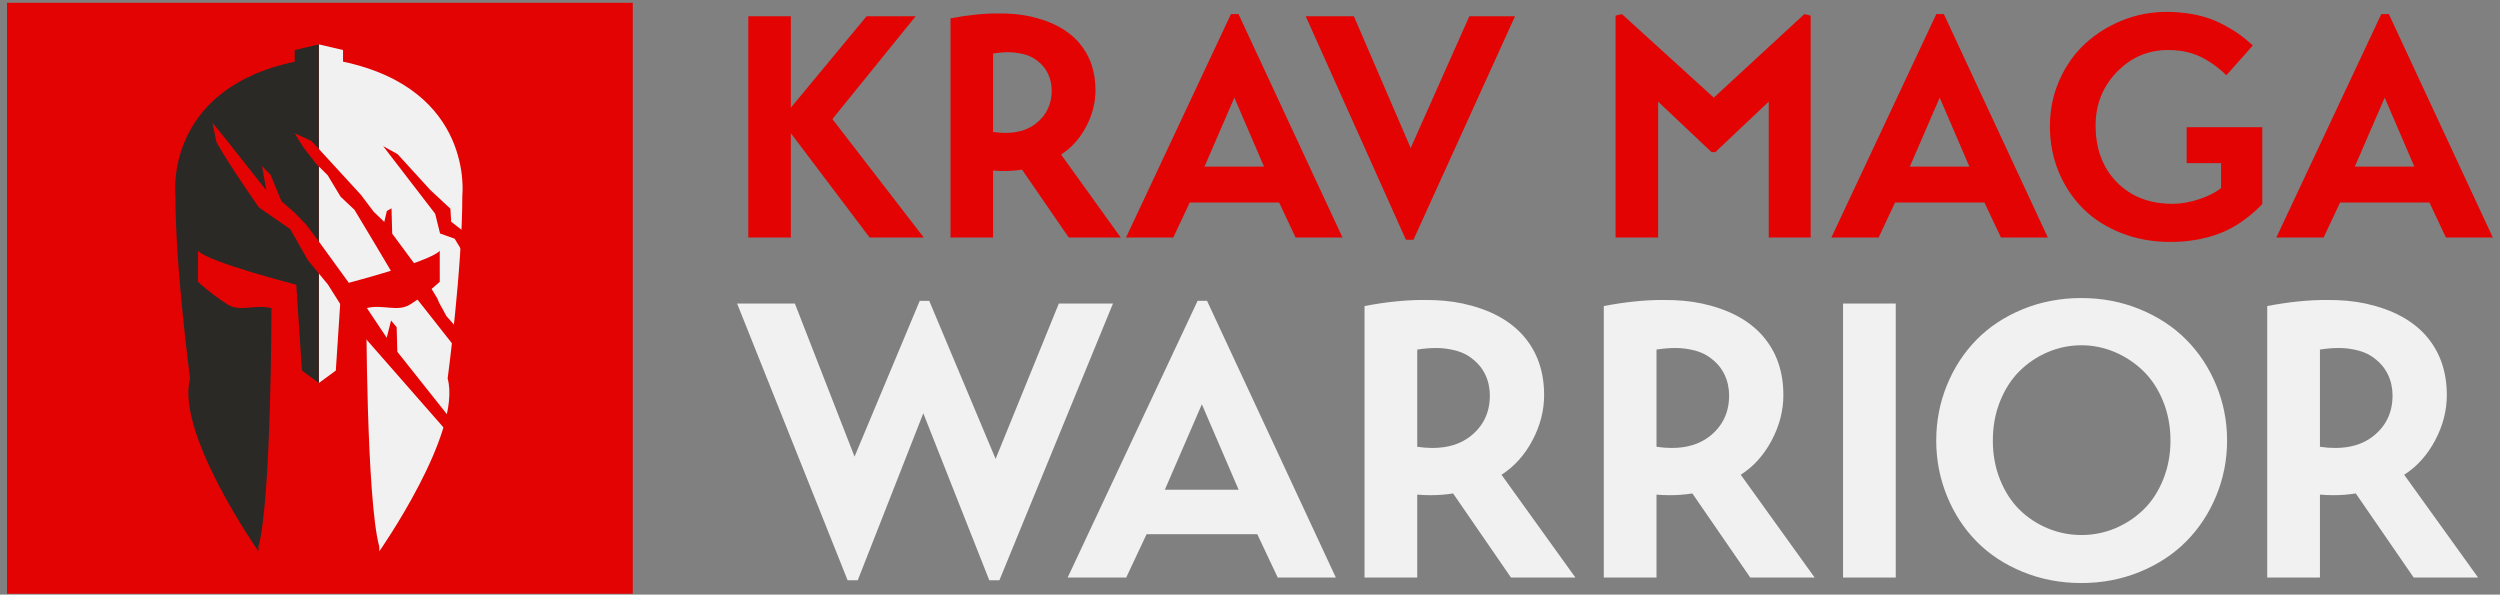 <svg width="185" height="44" viewBox="0 0 185 44" fill="none" xmlns="http://www.w3.org/2000/svg">
<rect x="0" y="0" width="185" height="44" fill="#808080" stroke="none"/>
<path d="M55.375 17.577V1.206H58.523V7.969L64.124 1.206H67.758L61.597 8.812L68.36 17.577H64.353L58.523 9.858V17.577H55.375V17.577ZM70.339 17.577V1.357C71.645 1.109 72.834 0.988 73.903 0.996C74.747 0.988 75.516 1.058 76.216 1.21C77.809 1.56 79.018 2.205 79.838 3.149C80.658 4.098 81.067 5.271 81.067 6.679C81.067 7.603 80.833 8.505 80.367 9.384C79.9 10.262 79.286 10.946 78.521 11.436L82.936 17.577H79.088L75.629 12.551C75.194 12.621 74.747 12.656 74.284 12.656C74.02 12.656 73.751 12.645 73.487 12.621V17.577H70.339V17.577ZM73.487 9.765C73.806 9.811 74.109 9.835 74.397 9.835C75.31 9.835 76.06 9.605 76.651 9.147C77.428 8.54 77.817 7.732 77.825 6.725C77.825 6.266 77.735 5.847 77.557 5.466C77.378 5.085 77.11 4.758 76.744 4.482C76.394 4.207 75.948 4.024 75.4 3.934C75.159 3.888 74.886 3.864 74.591 3.864C74.249 3.864 73.884 3.896 73.487 3.958V9.765V9.765ZM83.325 17.577L91.09 1.043H91.65L99.346 17.577H95.875L94.655 14.988H88.039L86.823 17.577H83.325V17.577ZM89.132 12.33H93.539L91.343 7.226L89.132 12.33ZM96.625 1.206H100.189L104.391 10.954L108.729 1.206H112.11L104.597 17.74H104.037L96.625 1.206ZM119.553 17.577V1.155L120.023 1.043L126.821 7.226L133.522 1.043L133.989 1.155V17.577H130.887V7.522L126.934 11.257H126.654L122.701 7.522V17.577H119.553ZM135.52 17.577L143.286 1.043H143.846L151.541 17.577H148.071L146.85 14.988H140.235L139.018 17.577H135.52V17.577ZM141.327 12.33H145.734L143.538 7.226L141.327 12.33ZM151.693 9.345C151.693 8.124 151.93 6.982 152.404 5.917C152.878 4.852 153.512 3.958 154.305 3.227C155.098 2.496 156.015 1.925 157.057 1.505C158.098 1.089 159.187 0.879 160.314 0.879C161.099 0.879 161.833 0.953 162.522 1.101C163.206 1.252 163.816 1.459 164.344 1.731C164.869 2.003 165.308 2.259 165.658 2.508C166.008 2.753 166.358 3.037 166.708 3.359C166.478 3.631 166.14 4.016 165.689 4.514C165.238 5.011 164.927 5.365 164.752 5.567C164.512 5.334 164.278 5.131 164.057 4.961C163.835 4.789 163.544 4.595 163.178 4.377C162.813 4.164 162.401 3.997 161.935 3.876C161.472 3.759 160.978 3.701 160.45 3.701C158.961 3.701 157.69 4.245 156.645 5.33C155.599 6.414 155.075 7.732 155.075 9.279C155.075 11.016 155.599 12.415 156.645 13.484C157.69 14.549 159.062 15.082 160.761 15.082C161.398 15.082 162.067 14.965 162.759 14.732C163.45 14.499 163.983 14.227 164.356 13.916V12.073H161.814V9.415H167.411V15.105C166.401 16.135 165.343 16.862 164.24 17.278C163.136 17.694 161.931 17.904 160.625 17.904C159.303 17.904 158.083 17.682 156.959 17.239C155.836 16.796 154.892 16.186 154.126 15.416C153.36 14.646 152.766 13.741 152.334 12.699C151.907 11.654 151.693 10.538 151.693 9.345V9.345ZM168.449 17.577L176.215 1.043H176.774L184.47 17.577H180.999L179.779 14.988H173.164L171.947 17.577H168.449V17.577ZM174.256 12.33H178.663L176.467 7.226L174.256 12.33Z" fill="#E30303"/>
<path d="M54.545 22.459H58.82L63.236 33.789L68.061 22.262H68.763L73.675 33.958L78.355 22.459H82.361L73.954 42.942H73.208L68.325 30.582L63.472 42.942H62.725L54.545 22.459V22.459ZM79.005 42.74L88.625 22.257H89.319L98.853 42.74H94.553L93.041 39.533H84.846L83.338 42.74H79.005ZM86.198 36.24H91.659L88.938 29.918L86.198 36.24ZM100.976 42.74V22.647C102.594 22.339 104.067 22.19 105.391 22.199C106.436 22.19 107.39 22.276 108.256 22.464C110.23 22.897 111.728 23.697 112.744 24.867C113.76 26.041 114.265 27.496 114.265 29.239C114.265 30.385 113.976 31.502 113.399 32.59C112.821 33.678 112.06 34.526 111.112 35.132L116.581 42.74H111.815L107.529 36.514C106.99 36.601 106.436 36.644 105.863 36.644C105.536 36.644 105.203 36.63 104.876 36.601V42.74H100.976V42.74ZM104.876 33.062C105.271 33.12 105.646 33.149 106.003 33.149C107.134 33.149 108.064 32.864 108.795 32.296C109.759 31.545 110.24 30.544 110.25 29.297C110.25 28.728 110.139 28.208 109.917 27.736C109.696 27.265 109.364 26.86 108.911 26.518C108.478 26.176 107.924 25.95 107.245 25.839C106.947 25.782 106.61 25.753 106.244 25.753C105.82 25.753 105.367 25.791 104.876 25.868V33.062V33.062ZM118.681 42.74V22.647C120.299 22.339 121.772 22.19 123.096 22.199C124.141 22.19 125.094 22.276 125.961 22.464C127.935 22.897 129.433 23.697 130.449 24.867C131.465 26.041 131.97 27.496 131.97 29.239C131.97 30.385 131.681 31.502 131.104 32.59C130.526 33.678 129.765 34.526 128.816 35.132L134.286 42.74H129.52L125.234 36.514C124.695 36.601 124.141 36.644 123.568 36.644C123.241 36.644 122.908 36.63 122.581 36.601V42.74H118.681V42.74ZM122.581 33.062C122.976 33.12 123.351 33.149 123.708 33.149C124.839 33.149 125.768 32.864 126.5 32.296C127.463 31.545 127.945 30.544 127.955 29.297C127.955 28.728 127.844 28.208 127.622 27.736C127.401 27.265 127.069 26.86 126.616 26.518C126.183 26.176 125.629 25.95 124.95 25.839C124.651 25.782 124.314 25.753 123.949 25.753C123.525 25.753 123.072 25.791 122.581 25.868V33.062V33.062ZM136.386 42.74V22.459H140.286V42.74H136.386ZM144.071 36.692C143.546 35.402 143.281 34.035 143.281 32.6C143.281 31.16 143.546 29.797 144.071 28.507C144.595 27.216 145.327 26.099 146.256 25.146C147.186 24.198 148.327 23.441 149.67 22.888C151.014 22.334 152.468 22.055 154.028 22.055C155.569 22.055 157.013 22.334 158.357 22.888C159.705 23.441 160.846 24.193 161.785 25.141C162.724 26.085 163.465 27.207 164 28.502C164.534 29.793 164.804 31.16 164.804 32.6C164.804 34.035 164.534 35.402 164 36.692C163.465 37.988 162.724 39.11 161.785 40.058C160.846 41.007 159.705 41.758 158.357 42.312C157.013 42.865 155.569 43.145 154.028 43.145C152.468 43.145 151.014 42.865 149.67 42.312C148.327 41.758 147.186 41.007 146.256 40.058C145.327 39.11 144.595 37.988 144.071 36.692ZM148.004 29.696C147.648 30.587 147.47 31.555 147.47 32.6C147.47 33.645 147.648 34.608 148.004 35.493C148.365 36.384 148.842 37.126 149.444 37.718C150.046 38.31 150.744 38.768 151.539 39.1C152.333 39.427 153.161 39.591 154.028 39.591C154.895 39.591 155.723 39.427 156.513 39.1C157.302 38.768 158 38.31 158.612 37.718C159.223 37.126 159.71 36.384 160.071 35.493C160.432 34.608 160.615 33.645 160.615 32.6C160.615 31.555 160.432 30.587 160.071 29.696C159.71 28.8 159.223 28.059 158.612 27.462C158 26.865 157.297 26.398 156.503 26.056C155.708 25.719 154.885 25.55 154.028 25.55C153.161 25.55 152.333 25.719 151.539 26.056C150.744 26.398 150.046 26.865 149.444 27.462C148.842 28.059 148.365 28.8 148.004 29.696ZM167.775 42.74V22.647C169.393 22.339 170.866 22.19 172.19 22.199C173.235 22.19 174.188 22.276 175.055 22.464C177.029 22.897 178.527 23.697 179.543 24.867C180.559 26.041 181.064 27.496 181.064 29.239C181.064 30.385 180.775 31.502 180.198 32.59C179.62 33.678 178.859 34.526 177.91 35.132L183.38 42.74H178.614L174.328 36.514C173.789 36.601 173.235 36.644 172.662 36.644C172.335 36.644 172.002 36.63 171.675 36.601V42.74H167.775V42.74ZM171.675 33.062C172.07 33.12 172.445 33.149 172.802 33.149C173.933 33.149 174.863 32.864 175.594 32.296C176.558 31.545 177.039 30.544 177.049 29.297C177.049 28.728 176.938 28.208 176.716 27.736C176.495 27.265 176.163 26.86 175.71 26.518C175.277 26.176 174.723 25.95 174.044 25.839C173.746 25.782 173.409 25.753 173.043 25.753C172.619 25.753 172.166 25.791 171.675 25.868V33.062V33.062Z" fill="#F1F1F1"/>
<path fill-rule="evenodd" clip-rule="evenodd" d="M0.519 0.205H46.825V43.938H0.519V0.205Z" fill="#E30303"/>
<path d="M25.384 3.703L23.596 3.284V4.848H23.596V28.342L24.85 27.423L25.268 21.07C25.268 21.07 31.788 19.398 32.541 18.561L32.543 20.849C32.543 20.849 31.677 21.686 30.354 22.528C29.425 23.119 28.348 22.492 27.106 22.802C27.106 22.802 27.107 36.955 28.068 40.463V40.797C28.068 40.797 34.212 32.029 33.126 28.007C33.126 28.007 34.212 19.9 34.212 14.466C34.212 14.466 35.108 6.621 25.384 4.564V3.703V3.703Z" fill="#F1F1F1"/>
<path d="M21.809 3.703L23.596 3.284V4.268H23.596V28.342L22.342 27.423L21.925 21.07C21.925 21.07 15.405 19.398 14.651 18.561L14.649 20.849C14.649 20.849 15.516 21.686 16.838 22.528C17.767 23.119 18.845 22.492 20.087 22.802C20.087 22.802 20.086 36.955 19.125 40.463V40.797C19.125 40.797 12.98 32.029 14.067 28.007C14.067 28.007 12.98 19.9 12.98 14.466C12.98 14.466 12.085 6.621 21.809 4.564V3.703V3.703Z" fill="#2A2925"/>
<path d="M34.514 17.409L34.255 17.082L33.385 16.409L33.331 15.445L31.841 14.059L29.423 11.409L28.351 10.812L28.913 11.542L32.202 15.817L32.564 17.277L33.645 17.665L34.137 18.479C34.137 18.479 34.37 18.591 34.437 18.103C34.487 17.734 34.514 17.409 34.514 17.409V17.409Z" fill="#E30303"/>
<path d="M34.085 24.589L33.028 23.382L32.784 22.924L32.498 22.41L32.364 22.09L31.464 20.592L29.023 17.291L28.972 15.416L28.626 15.614L28.437 16.422L27.661 15.678L26.7 14.408L23.051 10.434L21.809 9.865L22.463 10.922L23.401 12.127L24.244 12.963L25.206 14.559L26.231 15.526L27.614 17.831L29.582 21.141L30.715 21.941L33.93 26.021C33.928 26.019 34.017 25.619 34.059 25.238C34.095 24.909 34.085 24.589 34.085 24.589V24.589Z" fill="#E30303"/>
<path d="M33.239 30.864L29.401 26.03L29.352 24.213L28.938 23.715L28.617 24.994L26.921 22.456L23.56 17.825L22.683 16.651L21.802 15.737L20.828 14.893L20.026 12.942L19.391 12.291L19.71 14.093L16.583 10.139L15.721 9.088L16.015 10.513C17.025 12.319 19.158 15.351 19.161 15.355L21.472 16.951L22.784 19.257L24.268 21.056L26.098 23.962L32.942 31.773C33.038 31.545 32.993 31.705 33.084 31.459C33.157 31.261 33.187 31.056 33.239 30.864V30.864Z" fill="#E30303"/>
</svg>
